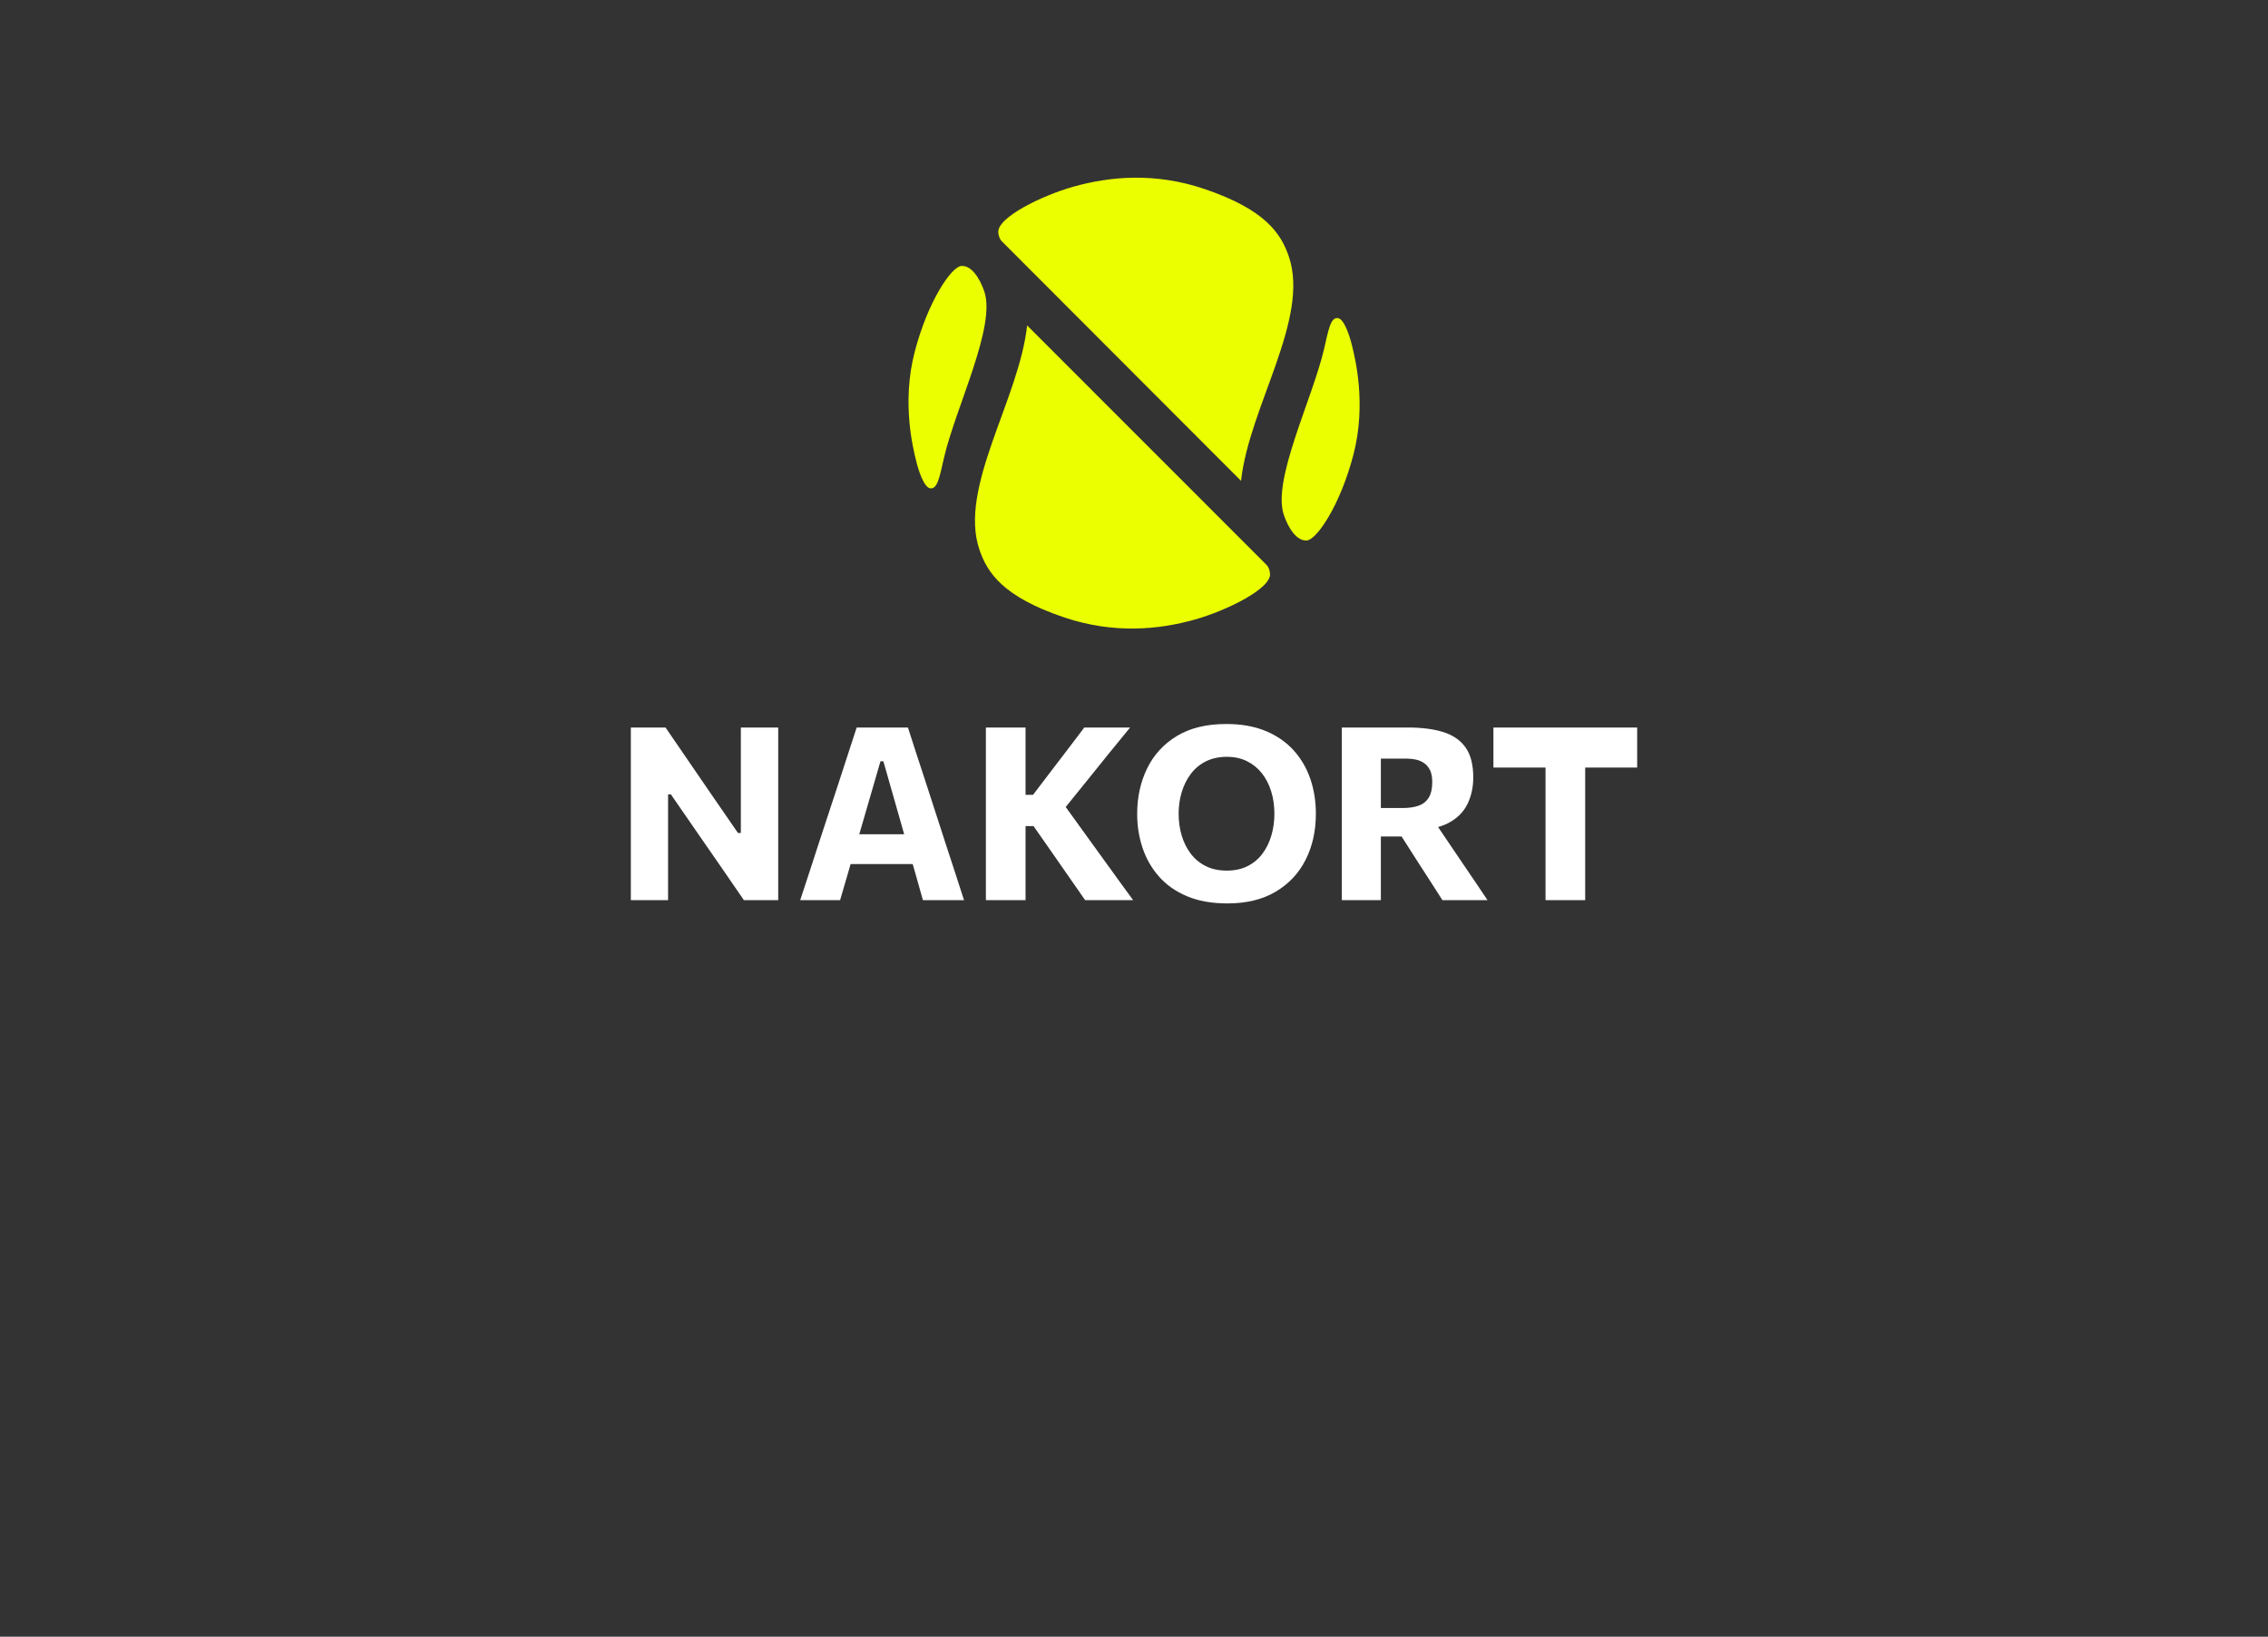 <?xml version="1.0" encoding="UTF-8"?> <svg xmlns="http://www.w3.org/2000/svg" viewBox="0 0 453.00 327.00" data-guides="{&quot;vertical&quot;:[],&quot;horizontal&quot;:[]}"><rect x="0" y="0" width="453.00" height="327.00" fill="#333333" stroke="none"/><defs></defs><path fill="white" stroke="none" fill-opacity="1" stroke-width="1" stroke-opacity="1" color="rgb(51, 51, 51)" id="tSvg1026761e991" title="Path 11" d="M126 179.846C126 168.348 126 156.851 126 145.353C128.31 145.353 130.62 145.353 132.93 145.353C134.541 147.708 136.062 149.929 137.494 152.016C138.927 154.105 140.359 156.196 141.793 158.292C143.66 161.001 145.528 163.71 147.395 166.42C147.588 166.42 147.781 166.42 147.974 166.42C147.974 159.397 147.974 152.375 147.974 145.353C150.462 145.353 152.949 145.353 155.437 145.353C155.437 156.851 155.437 168.348 155.437 179.846C153.151 179.846 150.865 179.846 148.579 179.846C147.259 177.912 145.874 175.895 144.426 173.799C142.977 171.704 141.392 169.412 139.669 166.93C137.778 164.189 135.887 161.448 133.995 158.707C133.81 158.707 133.625 158.707 133.439 158.707C133.439 165.754 133.439 172.801 133.439 179.848C130.959 179.848 128.48 179.848 126 179.848C126 179.848 126 179.847 126 179.846Z"></path><path fill="white" stroke="none" fill-opacity="1" stroke-width="1" stroke-opacity="1" color="rgb(51, 51, 51)" id="tSvg18acf4b4272" title="Path 12" d="M159.83 179.846C160.441 177.993 161.082 176.042 161.75 173.993C162.419 171.946 163.051 170.001 163.645 168.162C164.941 164.22 166.237 160.277 167.533 156.335C168.224 154.19 168.852 152.258 169.417 150.541C169.979 148.823 170.543 147.093 171.108 145.353C174.521 145.353 177.933 145.353 181.346 145.353C181.925 147.159 182.494 148.917 183.048 150.626C183.604 152.335 184.227 154.239 184.919 156.335C186.199 160.285 187.478 164.236 188.758 168.186C189.386 170.088 190.027 172.048 190.678 174.063C191.329 176.078 191.953 178.006 192.55 179.844C189.813 179.844 187.077 179.844 184.34 179.844C183.825 178.006 183.294 176.123 182.746 174.197C182.199 172.269 181.675 170.443 181.177 168.718C179.599 163.179 178.02 157.64 176.443 152.101C176.249 152.101 176.056 152.101 175.863 152.101C174.27 157.584 172.676 163.067 171.083 168.549C170.567 170.339 170.024 172.214 169.453 174.173C168.882 176.133 168.33 178.023 167.798 179.846C165.141 179.846 162.485 179.846 159.828 179.846C159.829 179.846 159.829 179.846 159.83 179.846ZM168.135 172.637C168.417 170.653 168.698 168.669 168.98 166.685C174.107 166.685 179.234 166.685 184.361 166.685C184.587 168.669 184.812 170.653 185.038 172.637C179.404 172.637 173.769 172.637 168.135 172.637Z"></path><path fill="white" stroke="none" fill-opacity="1" stroke-width="1" stroke-opacity="1" color="rgb(51, 51, 51)" id="tSvg18e4e0e1d85" title="Path 13" d="M196.917 179.846C196.917 168.348 196.917 156.851 196.917 145.353C199.558 145.353 202.198 145.353 204.839 145.353C204.839 156.851 204.839 168.348 204.839 179.846C202.198 179.846 199.558 179.846 196.917 179.846ZM216.742 179.846C215.679 178.314 214.678 176.875 213.736 175.529C212.793 174.184 211.873 172.855 210.971 171.55C209.457 169.382 207.944 167.213 206.43 165.045C205.69 165.045 204.949 165.045 204.208 165.045C204.208 162.965 204.208 160.885 204.208 158.804C204.917 158.804 205.625 158.804 206.333 158.804C207.685 157.03 209.037 155.256 210.389 153.482C211.355 152.224 212.314 150.97 213.262 149.72C214.213 148.471 215.315 147.015 216.571 145.355C219.621 145.355 222.672 145.355 225.722 145.355C224.224 147.176 222.764 148.968 221.338 150.724C219.915 152.481 218.484 154.256 217.052 156.046C215.233 158.295 213.414 160.544 211.595 162.794C211.547 161.625 211.499 160.456 211.45 159.287C213.47 162.085 215.49 164.882 217.511 167.68C218.444 168.97 219.446 170.356 220.517 171.84C221.587 173.323 222.63 174.767 223.645 176.169C224.659 177.572 225.552 178.798 226.325 179.846C223.129 179.846 219.934 179.846 216.738 179.846C216.739 179.846 216.741 179.846 216.742 179.846Z"></path><path fill="white" stroke="none" fill-opacity="1" stroke-width="1" stroke-opacity="1" color="rgb(51, 51, 51)" id="tSvg1004686ee02" title="Path 14" d="M245.146 180.5C242.04 180.5 239.352 180.019 237.081 179.061C234.811 178.102 232.944 176.787 231.479 175.118C230.016 173.45 228.923 171.543 228.207 169.399C227.49 167.254 227.134 164.997 227.134 162.625C227.134 159.271 227.798 156.236 229.126 153.517C230.455 150.801 232.434 148.644 235.068 147.048C237.699 145.451 240.988 144.652 244.932 144.652C247.926 144.652 250.542 145.116 252.781 146.042C255.018 146.969 256.882 148.255 258.372 149.9C259.862 151.545 260.976 153.447 261.716 155.609C262.457 157.77 262.826 160.092 262.826 162.576C262.826 166.011 262.145 169.076 260.785 171.769C259.425 174.462 257.432 176.591 254.807 178.153C252.183 179.718 248.964 180.5 245.149 180.5C245.148 180.5 245.147 180.5 245.146 180.5ZM245.028 173.945C246.621 173.945 248.013 173.643 249.206 173.038C250.396 172.434 251.387 171.599 252.176 170.534C252.965 169.469 253.556 168.255 253.95 166.893C254.345 165.53 254.542 164.092 254.542 162.576C254.542 160.98 254.328 159.492 253.901 158.113C253.475 156.733 252.855 155.528 252.042 154.497C251.23 153.467 250.235 152.659 249.061 152.079C247.886 151.498 246.541 151.207 245.028 151.207C243.515 151.207 242.085 151.505 240.886 152.102C239.687 152.699 238.683 153.526 237.879 154.58C237.075 155.637 236.462 156.85 236.044 158.221C235.626 159.592 235.415 161.044 235.415 162.574C235.415 164.104 235.617 165.554 236.02 166.916C236.423 168.278 237.022 169.488 237.82 170.544C238.618 171.601 239.615 172.432 240.814 173.035C242.012 173.641 243.417 173.943 245.028 173.943C245.028 173.944 245.028 173.944 245.028 173.945Z"></path><path fill="white" stroke="none" fill-opacity="1" stroke-width="1" stroke-opacity="1" color="rgb(51, 51, 51)" id="tSvgb8e1304468" title="Path 15" d="M268.012 179.846C268.012 168.348 268.012 156.851 268.012 145.353C272.407 145.353 276.802 145.353 281.197 145.353C284.015 145.353 286.394 145.663 288.334 146.283C290.273 146.904 291.745 147.937 292.753 149.38C293.759 150.823 294.262 152.802 294.262 155.319C294.262 157.302 293.871 159.085 293.091 160.664C292.31 162.245 291.058 163.495 289.335 164.413C287.612 165.332 285.358 165.802 282.572 165.816C283.594 164.833 284.616 163.849 285.638 162.866C287.2 165.18 288.762 167.494 290.324 169.808C291.047 170.873 291.822 172.014 292.643 173.23C293.464 174.447 294.268 175.634 295.057 176.786C295.847 177.94 296.53 178.958 297.11 179.846C294.107 179.846 291.104 179.846 288.102 179.846C287.232 178.492 286.4 177.189 285.602 175.939C284.805 174.69 284.022 173.476 283.247 172.299C281.38 169.372 279.513 166.446 277.645 163.519C279.231 164.72 280.817 165.922 282.403 167.123C279.722 167.123 277.041 167.123 274.361 167.123C274.361 165.229 274.361 163.334 274.361 161.44C276.284 161.44 278.209 161.44 280.132 161.44C281.403 161.44 282.479 161.283 283.356 160.968C284.232 160.653 284.904 160.118 285.371 159.359C285.838 158.601 286.071 157.569 286.071 156.262C286.071 155.264 285.923 154.464 285.624 153.867C285.326 153.27 284.932 152.802 284.44 152.464C283.947 152.126 283.404 151.892 282.81 151.763C282.214 151.633 281.603 151.569 280.974 151.569C277.369 151.569 273.763 151.569 270.157 151.569C272.041 149.917 273.925 148.264 275.808 146.611C275.808 157.689 275.808 168.768 275.808 179.846C273.208 179.846 270.608 179.846 268.008 179.846C268.009 179.846 268.011 179.846 268.012 179.846Z"></path><path fill="white" stroke="none" fill-opacity="1" stroke-width="1" stroke-opacity="1" color="rgb(51, 51, 51)" id="tSvg15dbdf99da" title="Path 16" d="M308.697 179.846C308.697 168.768 308.697 157.689 308.697 146.611C309.695 148.86 310.693 151.108 311.691 153.357C307.224 153.357 302.756 153.357 298.289 153.357C298.289 150.689 298.289 148.021 298.289 145.353C307.859 145.353 317.43 145.353 327 145.353C327 148.021 327 150.689 327 153.357C322.533 153.357 318.065 153.357 313.598 153.357C314.605 151.108 315.611 148.86 316.618 146.611C316.618 157.689 316.618 168.768 316.618 179.846C313.977 179.846 311.337 179.846 308.697 179.846Z"></path><path fill="#EBFF00" stroke="none" fill-opacity="1" stroke-width="1" stroke-opacity="1" color="rgb(51, 51, 51)" id="tSvgf2c7ee2abb" title="Path 17" d="M267.212 63.553C268.468 63.719 269.554 66.995 270.078 69.183C270.601 71.371 273.002 80.624 270.32 90.868C267.633 101.13 262.96 107.825 261.044 107.98C258.984 108.146 257.339 105.526 256.433 102.894C254.042 95.948 262.112 79.8 264.475 69.687C265.305 66.136 265.722 63.357 267.209 63.553C267.21 63.553 267.211 63.553 267.212 63.553Z"></path><path fill="#EBFF00" stroke="none" fill-opacity="1" stroke-width="1" stroke-opacity="1" color="rgb(51, 51, 51)" id="tSvg1906f523101" title="Path 18" d="M185.819 97.568C184.563 97.402 183.476 94.125 182.953 91.937C182.429 89.749 180.028 80.497 182.71 70.253C185.398 59.99 190.071 53.296 191.987 53.141C194.046 52.975 195.691 55.594 196.598 58.226C198.989 65.173 190.919 81.32 188.555 91.433C187.726 94.984 187.309 97.764 185.821 97.568C185.821 97.568 185.82 97.568 185.819 97.568Z"></path><path fill="#EBFF00" stroke="none" fill-opacity="1" stroke-width="1" stroke-opacity="1" color="rgb(51, 51, 51)" id="tSvg33d5029ba" title="Path 19" d="M247.88 96.071C249.492 81.287 261.661 63.7 257.432 51.27C255.857 46.642 252.715 41.878 240.593 37.763C230.621 34.378 221.613 35.282 214.456 37.281C208.142 39.047 199.082 43.474 199.397 46.47C199.475 47.223 199.721 47.826 200.053 48.164C200.496 48.614 247.88 96.071 247.88 96.071Z"></path><path fill="#EBFF00" stroke="none" fill-opacity="1" stroke-width="1" stroke-opacity="1" color="rgb(51, 51, 51)" id="tSvg1875b7b9d77" title="Path 20" d="M205.154 65.024C203.551 79.808 191.392 97.402 195.629 109.83C197.205 114.456 200.351 119.22 212.477 123.328C222.45 126.705 231.458 125.8 238.615 123.794C244.929 122.024 253.986 117.592 253.669 114.596C253.589 113.846 253.345 113.241 253.013 112.903C252.569 112.453 205.158 65.024 205.158 65.024C205.157 65.024 205.155 65.024 205.154 65.024Z"></path></svg> 